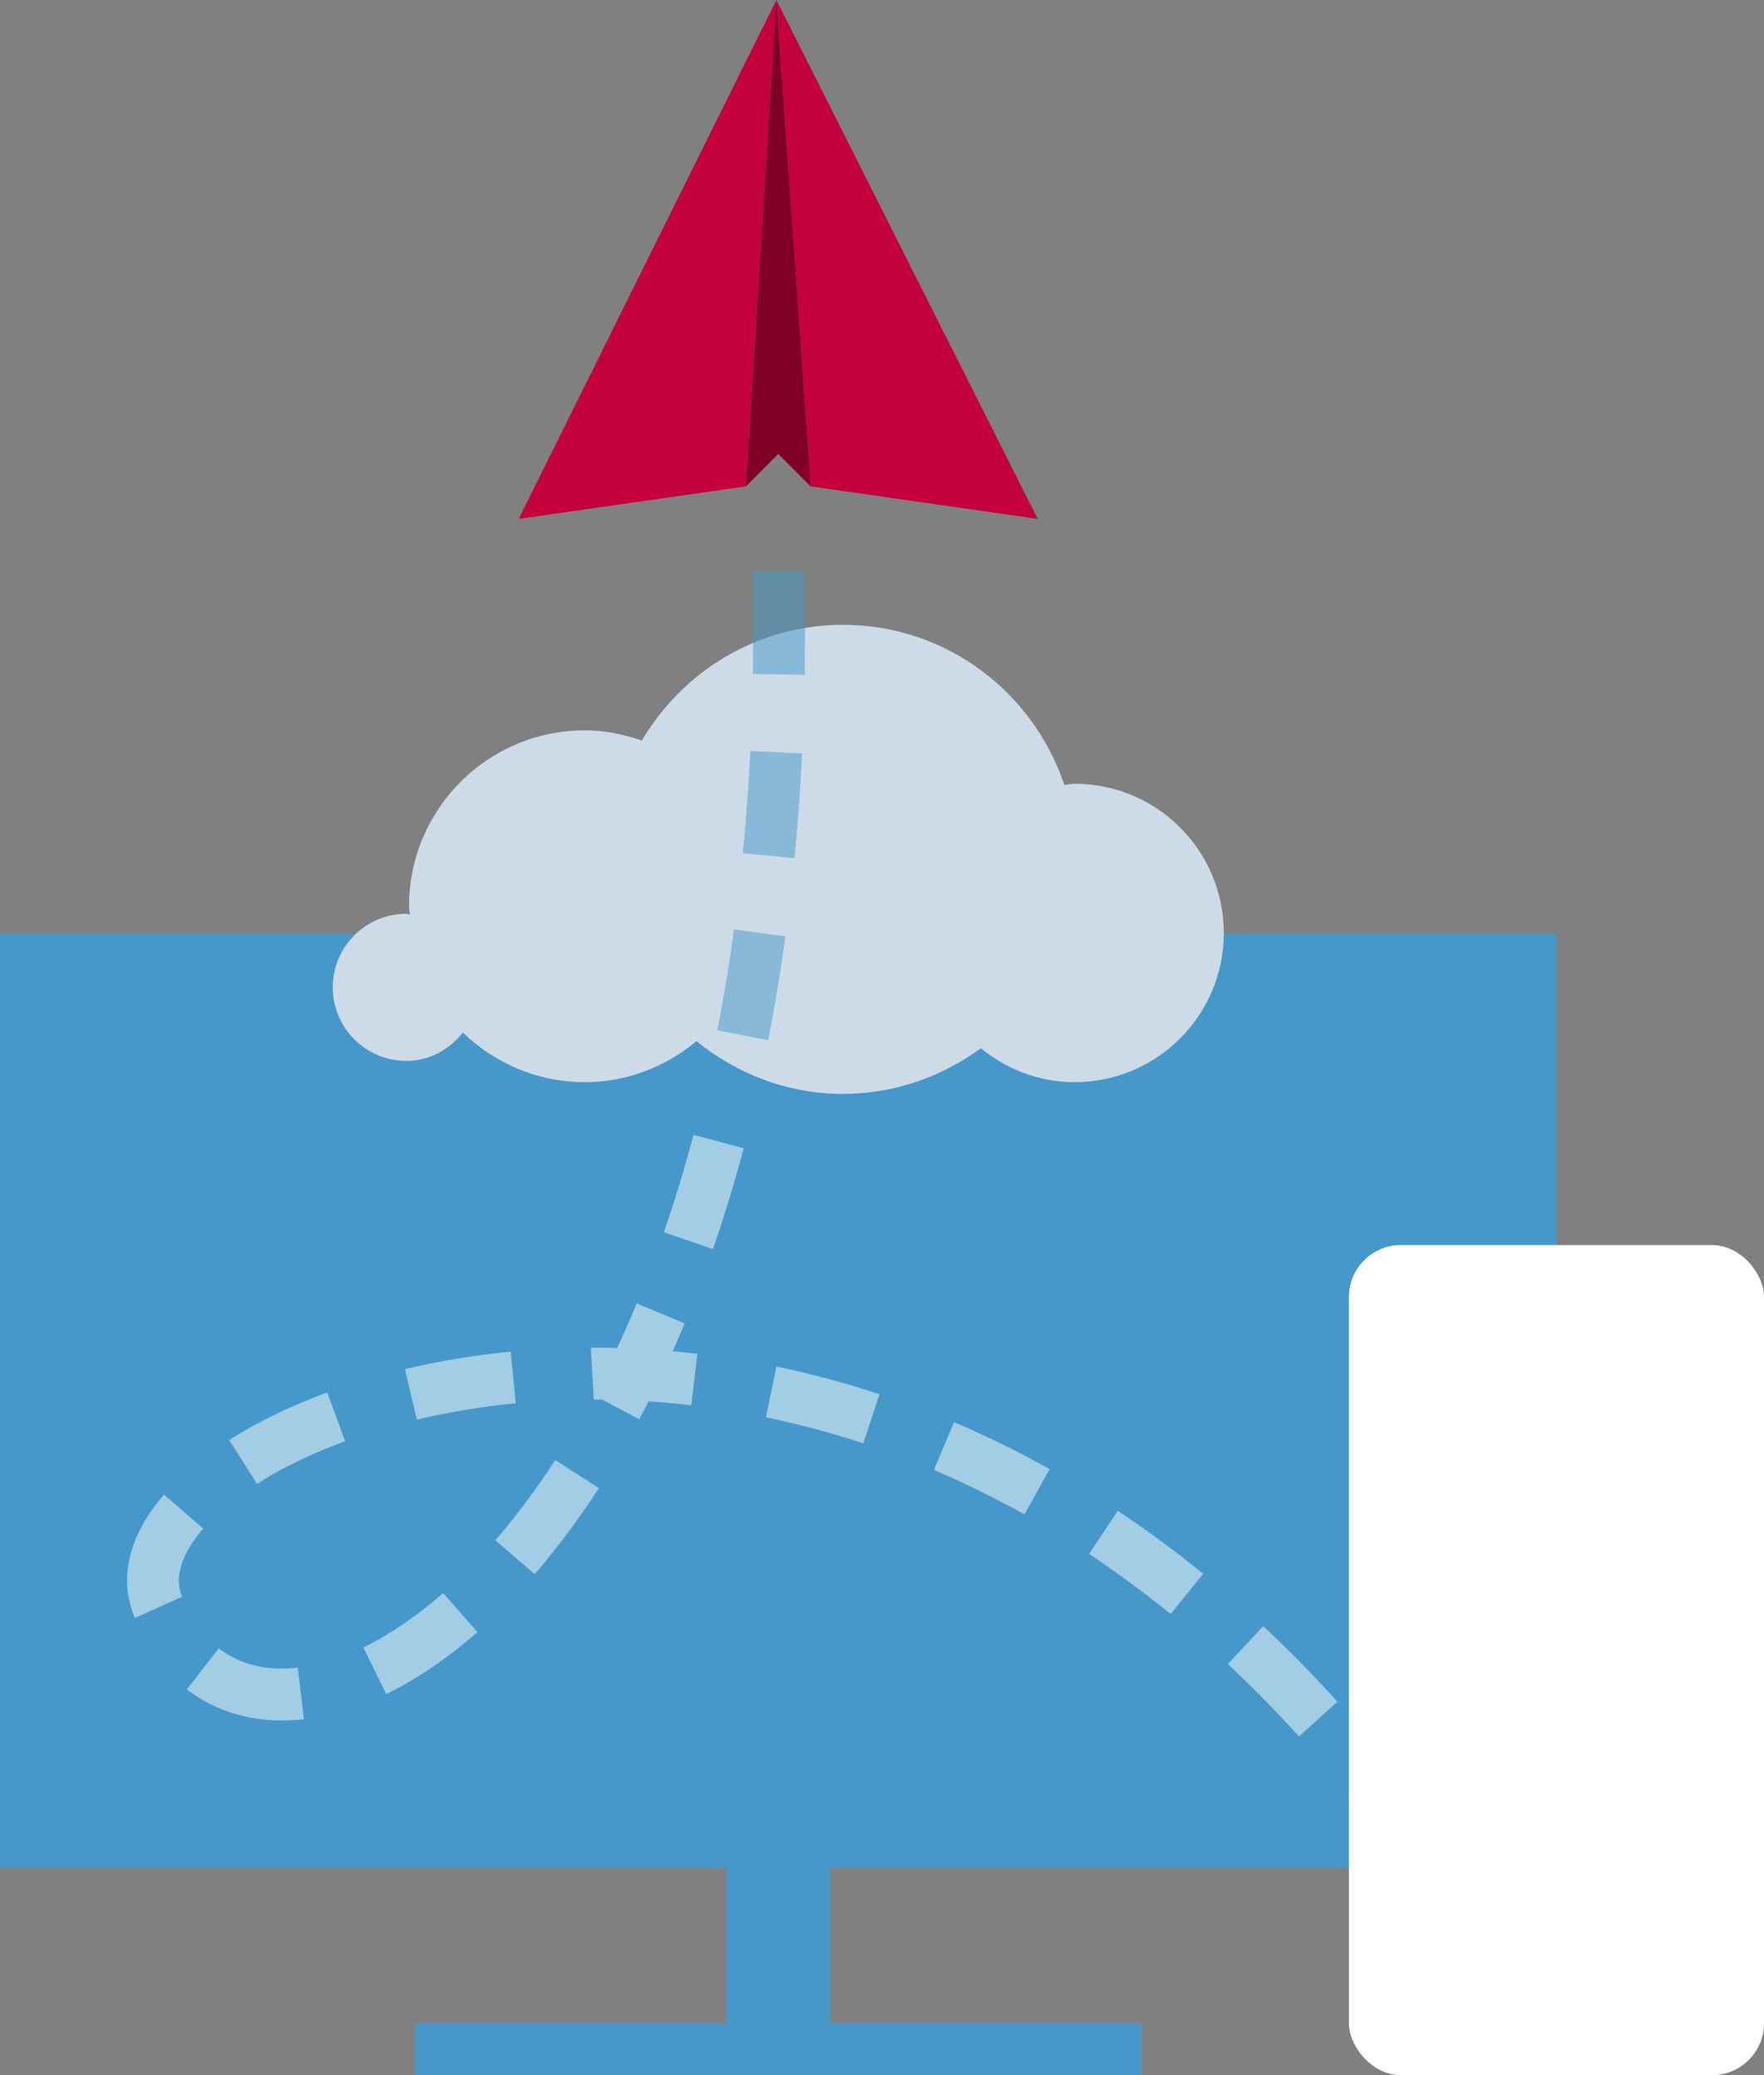 <?xml version="1.0" encoding="UTF-8"?>
<svg id="Layer_1" data-name="Layer 1" xmlns="http://www.w3.org/2000/svg" width="17" height="20" viewBox="0 0 17 20">
  <rect x="0" y="0" width="17" height="20" fill="#808080" stroke="none"/>
  <rect y="9" width="15" height="9" fill="#4698cb"/>
  <path d="M10.356,7.554c-.034,0-.066,.008-.099,.01-.301-.894-1.137-1.542-2.133-1.542-.829,0-1.545,.451-1.939,1.115-.173-.059-.355-.098-.548-.098-.936,0-1.695,.759-1.695,1.696,0,.027,.007,.052,.008,.079-.012,0-.022-.007-.034-.007-.392,0-.709,.318-.709,.709s.318,.709,.709,.709c.224,0,.415-.11,.545-.273,.305,.295,.719,.478,1.176,.478,.411,0,.782-.152,1.075-.395,.388,.313,.874,.508,1.411,.508,.499,0,.956-.167,1.33-.44,.247,.201,.559,.327,.903,.327,.794,0,1.438-.644,1.438-1.438s-.644-1.438-1.438-1.438Z" fill="#ccdbe7"/>
  <rect x="7" y="16" width="1" height="4" fill="#4698cb"/>
  <rect x="4" y="19.5" width="7" height=".5" fill="#4698cb"/>
  <g>
    <path d="M7.482,0l-.295,4.688-2.188,.313L7.482,0Zm2.518,5L7.482,0l.33,4.688,2.188,.313Z" fill="#c5003e"/>
    <polygon points="7.482 0 7.188 4.688 7.5 4.375 7.813 4.688 7.482 0" fill="#800028"/>
  </g>
  <path d="M14.482,19.548c-.161-.296-.327-.58-.495-.851l.424-.265c.174,.279,.345,.571,.511,.877l-.439,.238Zm-.9-1.466c-.192-.277-.388-.539-.587-.787l.39-.313c.206,.256,.41,.528,.609,.815l-.411,.285Zm-1.064-1.346c-.22-.244-.45-.478-.685-.698l.341-.365c.246,.229,.486,.474,.715,.728l-.371,.335Zm-9.803-.154c-.345,0-.661-.104-.914-.3l.307-.395c.203,.157,.468,.221,.762,.186l.059,.497c-.073,.008-.144,.012-.214,.012Zm1.007-.255l-.22-.449c.256-.125,.514-.301,.769-.524l.33,.376c-.288,.252-.584,.454-.879,.598Zm-2.423-.732v-.003c-.053-.129-.075-.242-.075-.357,0-.274,.123-.561,.356-.83l.378,.327c-.153,.177-.234,.351-.234,.503,0,.052,.01,.104,.03,.154l-.455,.206Zm9.982-.039c-.254-.207-.519-.401-.785-.579l.276-.416c.28,.186,.557,.39,.824,.607l-.315,.388Zm-6.128-.384l-.379-.327c.202-.234,.396-.494,.577-.773l.42,.271c-.193,.298-.401,.577-.618,.829Zm4.72-.576c-.287-.16-.581-.304-.873-.429l.195-.46c.309,.131,.619,.284,.921,.452l-.243,.437Zm-7.396-.295l-.269-.422c.275-.175,.594-.33,.946-.459l.172,.47c-.318,.117-.604,.255-.85,.412Zm5.842-.39c-.308-.102-.624-.186-.938-.251l.102-.489c.333,.069,.667,.159,.993,.266l-.156,.475Zm-4.302-.229l-.115-.486c.33-.079,.673-.135,1.02-.169l.048,.498c-.324,.031-.644,.084-.952,.157Zm2.145-.002l-.359-.191c-.027,0-.054,0-.081,0l-.028-.5h.028c.075,0,.15,0,.225,.003,.065-.14,.129-.283,.189-.429l.462,.192c-.038,.09-.076,.179-.116,.268,.08,.007,.159,.015,.239,.025l-.059,.496c-.136-.016-.273-.028-.411-.038-.03,.059-.061,.117-.091,.174Zm.709-1.641l-.473-.163c.103-.297,.198-.61,.286-.938l.483,.128c-.09,.341-.19,.666-.296,.974Z" fill="#fff" opacity=".5"/>
  <path d="M7.165,11.066l-.482-.131c.025-.093,.049-.188,.073-.284l.485,.118c-.024,.101-.049,.199-.076,.296Zm.239-1.04l-.491-.096c.061-.312,.115-.636,.161-.972l.495,.067c-.047,.346-.103,.679-.165,1Zm.253-1.755l-.498-.048c.031-.318,.055-.647,.072-.985l.499,.024c-.017,.346-.042,.683-.073,1.009Zm.098-1.767l-.5-.008,.003-.378c0-.201-.002-.404-.008-.611l.5-.013c.005,.211,.008,.419,.008,.624l-.003,.386Z" fill="#4698cb" opacity=".5"/>
  <rect x="13" y="12" width="4" height="8" rx=".5" ry=".5" fill="#FFFFFF"/>
</svg>
